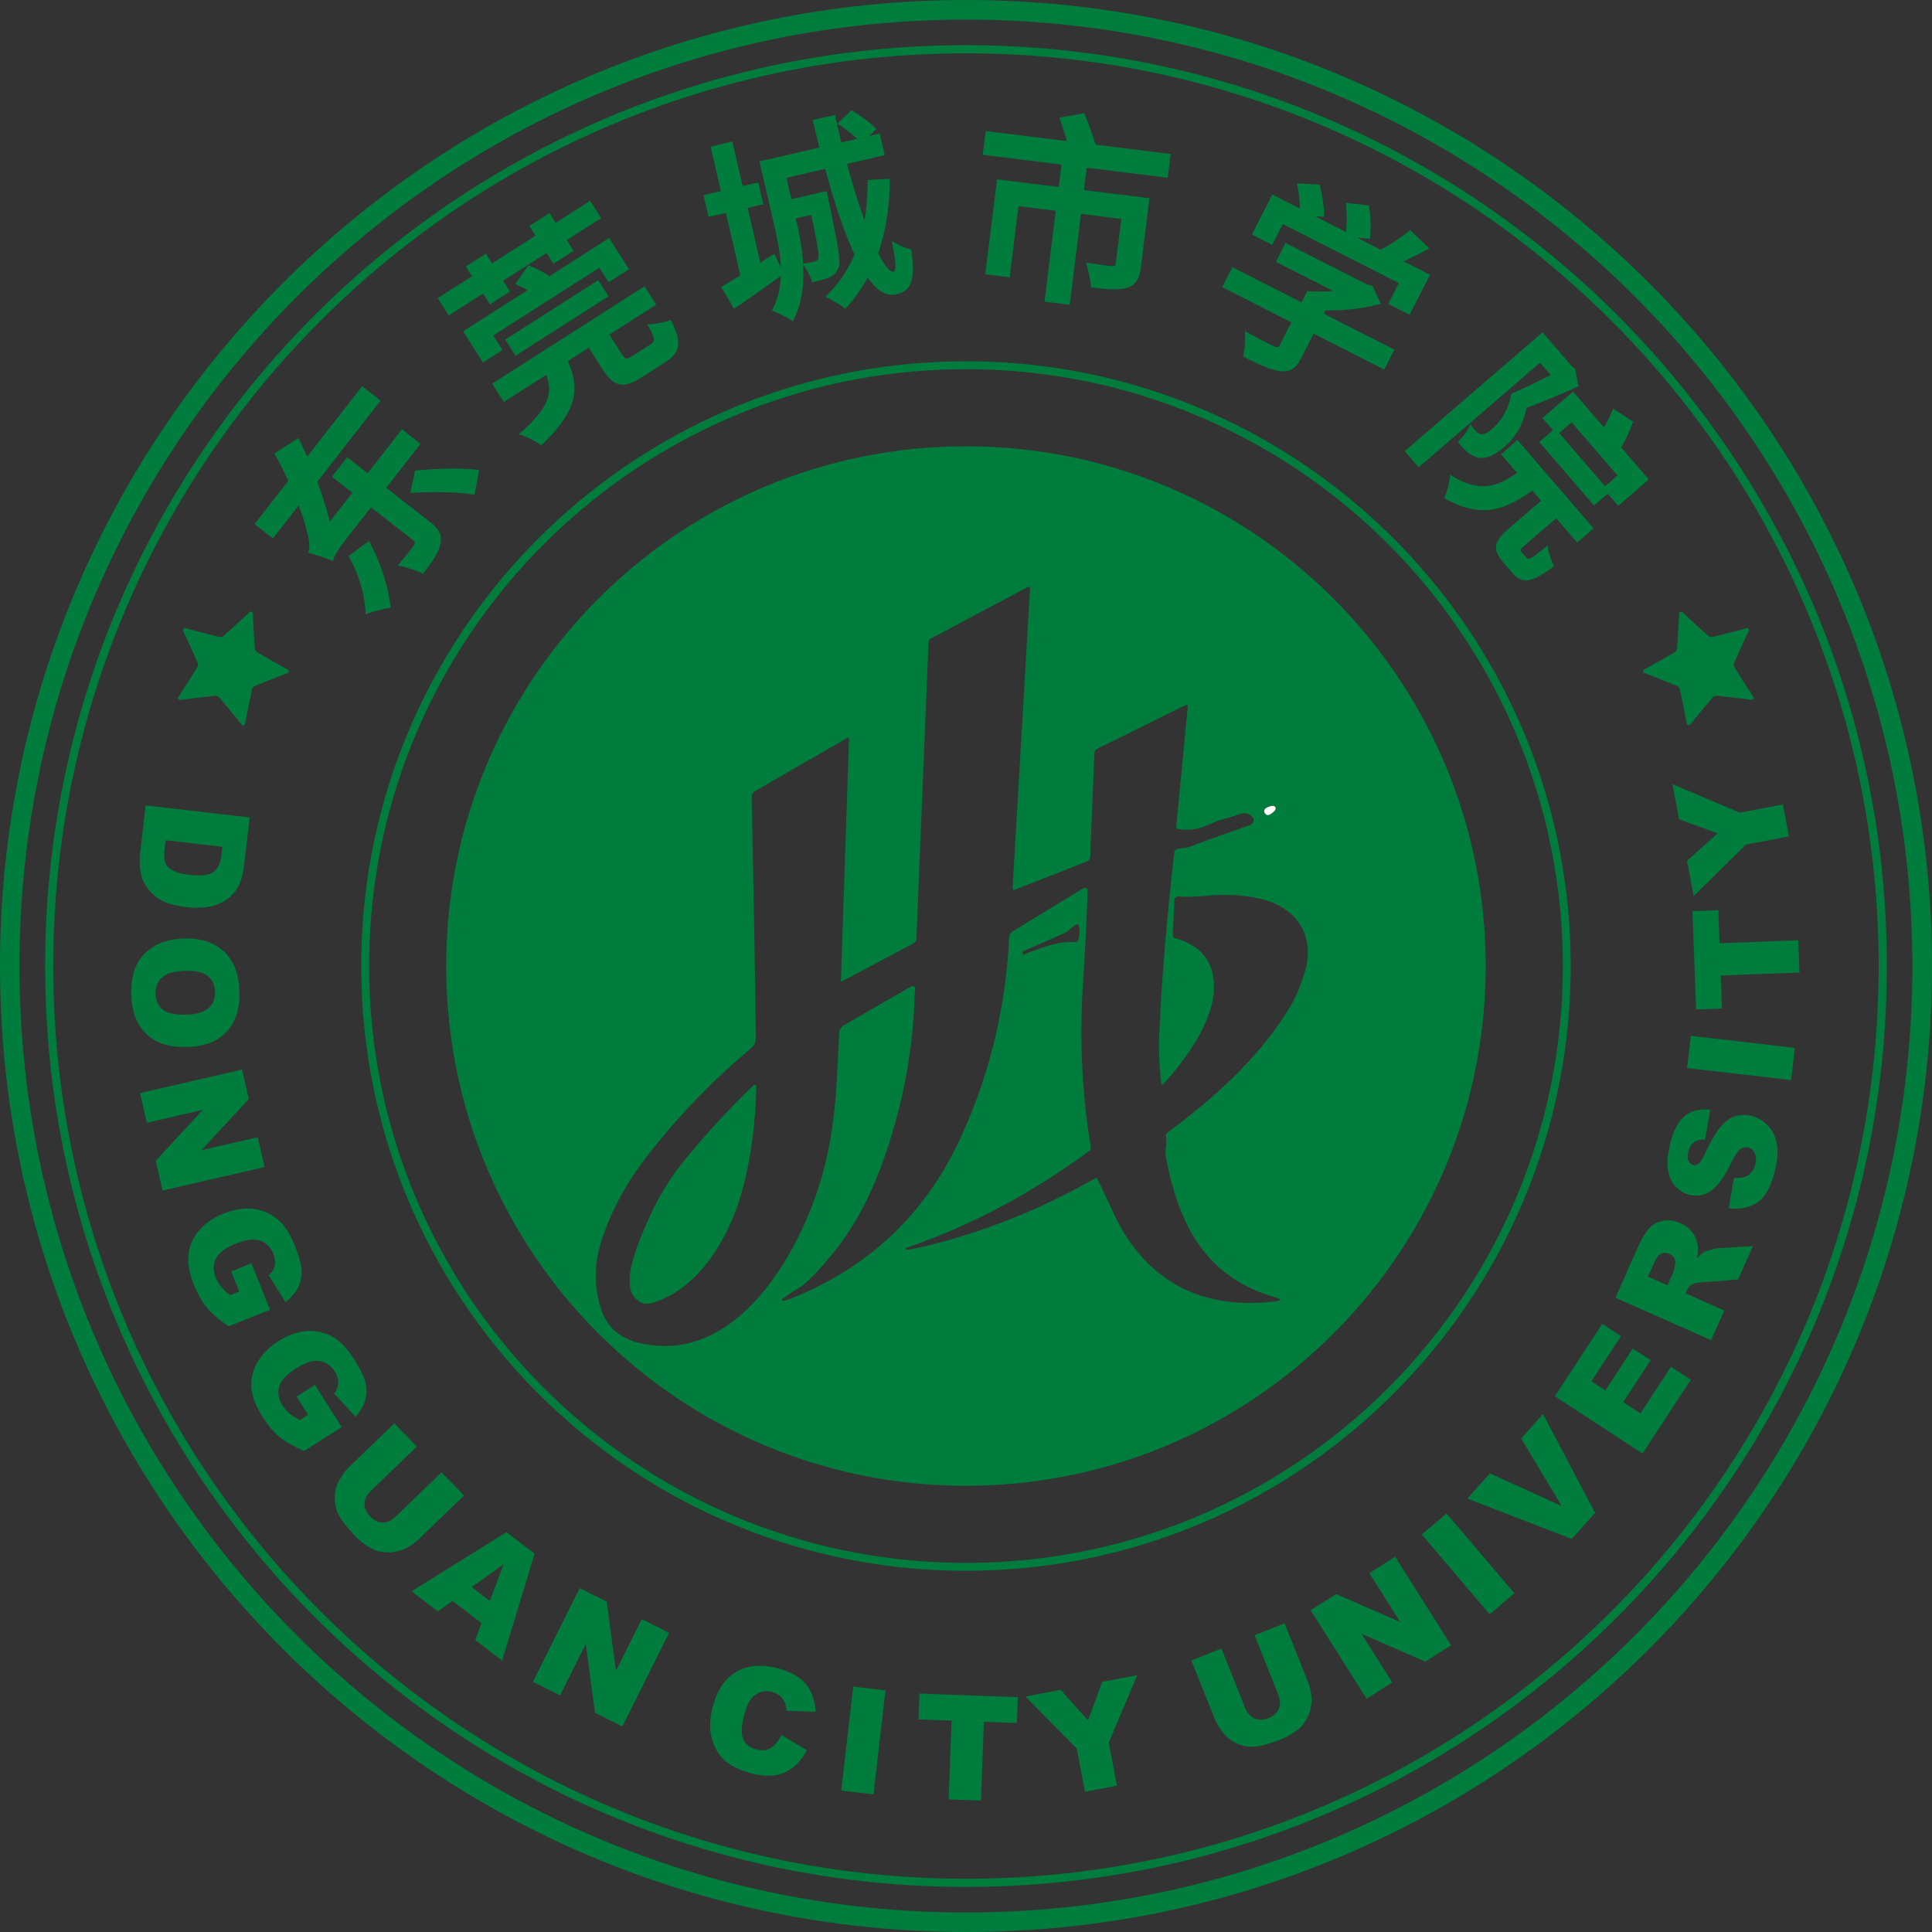 <svg xmlns="http://www.w3.org/2000/svg" width="151.844" height="151.844" fill="none"><rect width="100%" height="100%" fill="#333333" stroke="none"/><path fill="#007D3C" fill-rule="evenodd" d="M151.844 75.922c0 41.923-33.998 75.922-75.922 75.922S0 117.845 0 75.922 33.999 0 75.922 0s75.922 33.999 75.922 75.922m-1.543.003c0-41.075-33.311-74.385-74.386-74.385S1.53 34.85 1.53 75.925s33.311 74.386 74.386 74.386 74.386-33.31 74.386-74.386"/><path fill="#007D3C" fill-rule="evenodd" d="M148.296 75.925c0 39.965-32.41 72.375-72.374 72.375S3.548 115.89 3.548 75.925c0-39.964 32.41-72.374 72.374-72.374s72.374 32.41 72.374 72.374m-.644 0c0-39.611-32.122-71.734-71.733-71.734S4.184 36.314 4.184 75.925c0 39.612 32.123 71.735 71.735 71.735 39.611 0 71.733-32.123 71.733-71.735"/><path fill="#007D3C" fill-rule="evenodd" d="M123.447 75.925c0 26.245-21.284 47.528-47.528 47.528-26.245 0-47.528-21.283-47.528-47.528s21.283-47.528 47.528-47.528 47.528 21.284 47.528 47.528m-.616 0c0-25.902-21.007-46.908-46.909-46.908S29.013 50.023 29.013 75.925s21.007 46.909 46.909 46.909 46.909-21.006 46.909-46.909M19.78 48.092q.082.035.086.096.068 1.42.174 2.832 0 .025.058.117a.5.5 0 0 0 .079.106q1.225.715 2.47 1.396.054.03.048.14-.007.093-.065.113-1.328.503-2.641 1.04a.5.5 0 0 0-.093.092.4.4 0 0 0-.075.106q-.3 1.389-.564 2.785-.015.062-.12.086-.09.023-.127-.028a104 104 0 0 0-1.806-2.19.4.4 0 0 0-.116-.057.6.6 0 0 0-.123-.041q-1.413.143-2.823.325-.06.006-.12-.09-.047-.075-.013-.126.78-1.187 1.525-2.395a.5.5 0 0 0 .021-.13.4.4 0 0 0-.003-.13 89 89 0 0 0-1.177-2.583q-.027-.054.044-.14.06-.072.12-.055 1.368.377 2.747.712a.4.4 0 0 0 .13-.02.5.5 0 0 0 .123-.042 92 92 0 0 0 2.09-1.919q.048-.04.151 0M134.421 50.056a.5.5 0 0 0 .127.02q1.378-.334 2.747-.711.057-.014.13.068.057.072.03.127-.605 1.282-1.177 2.58a.4.4 0 0 0 0 .13.5.5 0 0 0 .018.13q.745 1.204 1.525 2.39.035.052-.027.148-.049.075-.109.068-1.406-.181-2.816-.325a.5.5 0 0 0-.126.041.4.4 0 0 0-.114.058q-.917 1.081-1.806 2.186-.038.048-.147.02-.086-.02-.099-.081a94 94 0 0 0-.561-2.778.5.5 0 0 0-.075-.106.4.4 0 0 0-.093-.093 90 90 0 0 0-2.637-1.04q-.059-.02-.065-.133-.007-.09.048-.12 1.245-.68 2.466-1.395a.4.4 0 0 0 .079-.103.4.4 0 0 0 .061-.117q.106-1.412.171-2.829.004-.06.106-.105.086-.031.131.01a86 86 0 0 0 2.09 1.915.4.4 0 0 0 .123.045"/><path fill="#007D3C" fill-rule="evenodd" d="M116.765 75.925c0 22.555-18.291 40.847-40.846 40.847S35.072 98.48 35.072 75.925 53.364 35.08 75.919 35.08s40.846 18.291 40.846 40.846m-25.496 9.24a24 24 0 0 1-.148-4.053q.267-6.175 1.174-14.132a.25.25 0 0 1 .192-.233q.284-.085.56-.1.281-.013.722-.19.84-.336 4.45-1.602.38-.134.295-.54a.6.6 0 0 0-.102-.12q-.411-.425-.965-.222-.643.233-1.245.386-.45.113-1.341.513-1.065.475-2.32.264a.113.113 0 0 1-.096-.112v-.011l.907-9.48v-.012a.12.12 0 0 0-.171-.108l-6.962 3.442a.37.37 0 0 0-.205.317l-.332 8.163a.42.42 0 0 1-.261.371l-5.685 2.226a.113.113 0 0 1-.154-.105v-.008l1.376-23.567a.1.1 0 0 0-.003-.035.12.12 0 0 0-.145-.093.1.1 0 0 0-.032.012l-7.607 4.043a.37.37 0 0 0-.194.311l-.952 23.253a.49.49 0 0 1-.26.415l-5.583 2.965-.014.006a.064.064 0 0 1-.076-.049l-.002-.014.636-18.954q.008-.205-.167-.102l-7.243 4.18a.45.45 0 0 0-.242.431q.201 9.148.331 18.846c.01.589-.188.756-.612 1.116a55.5 55.5 0 0 0-7.834 8.149q-2.565 3.27-3.698 6.821-.828 2.593-.068 5.179.652 2.23 3.007 2.805c7.864 1.923 13.037-7.6 14.61-13.865q.764-3.027.969-6.968.16-3.12.185-3.548a.69.69 0 0 1 .352-.569l5.306-3.064a.21.21 0 0 1 .313.14.2.2 0 0 1 .001.07 7 7 0 0 0-.058.618q-.178 6.175-2.271 12.319-1.611 4.739-4.14 7.827-1.868 2.289-2.78 2.781-.175.093-1.195.797-.17.12.058.151.158.02 1.057-.352 8.718-3.64 12.743-12.145 3.548-7.498 3.962-16.027a.64.64 0 0 1 .3-.516l5.523-3.37a.23.23 0 0 1 .35.195l-.001.006a292 292 0 0 1-.373 7.42q-.414 6.559.626 12.744l.003.04c0 .084-.04.162-.106.213q-6.777 5.011-14.44 7.653-.023.006-.014.092.004.052.059.044 1.118-.12 3.568-.83a51.7 51.7 0 0 0 11.282-4.794l.004-.002a.107.107 0 0 1 .145.047l.002.003q.59 1.194 1.16 2.436.653 1.434 1.296 2.364 3.968 5.747 11.529 4.827.762-.092.024-.305c-5.33-1.519-7.479-5.45-8.532-10.594q-.15-.723-.1-1.05.083-.521.02-1.027a.29.29 0 0 1 .124-.284c3.78-2.808 7.277-5.96 9.644-9.907q.644-1.074 1.122-2.638c.965-3.147-.825-5.357-3.859-5.914a13.5 13.5 0 0 0-3.74-.161q-1.49.134-2.274.061l-.03-.001a.33.33 0 0 0-.332.32l-.114 2.72q-.006.186.175.235 3.178.896 3.052 4.068c-.1 2.565-2.276 5.562-3.98 7.416a.1.1 0 0 1-.025.02.09.09 0 0 1-.122-.038.1.1 0 0 1-.01-.03m8.138-21.257a.3.3 0 0 0 .205.15q.099.02.223-.058.526-.331.397-.561-.13-.23-.688.051-.127.065-.16.161a.29.29 0 0 0 .023.257M83.753 73.29a599 599 0 0 1-3.34 1.478q-.068.027-.054.1l.02.105q.01.062.072.041c1.355-.496 2.723-1.074 4.017-.964.1.01.2-.048.245-.145q.203-.46.083-1.107-.035-.19-.26-.113-.051.017-.338.26-.36.308-.445.345"/><path fill="#FFF" fill-rule="evenodd" d="M100.232 63.439q.13.23-.397.56-.123.08-.223.06a.3.3 0 0 1-.205-.151.29.29 0 0 1-.024-.257q.035-.096.16-.16.559-.282.689-.052"/><path fill="#007D3C" fill-rule="evenodd" d="M59.416 86.086q-.165 4.44-1.242 8.022c-1.044 3.466-3.404 7.277-6.931 8.296q-.94.27-1.56-.701c-.28-.445-.205-1.571-.075-2.142q.386-1.694 1.635-4.32a19.5 19.5 0 0 1 2.425-3.89 67 67 0 0 1 5.553-6.052.1.1 0 0 1 .034-.023.13.13 0 0 1 .17.07q.01.022.011.045.004.042-.02.695M27.4 43.703c.781 1.36 1.303 3.104 1.335 4.567a14 14 0 0 1 1.961-.515c-.148-1.573-.795-3.598-1.702-5.238zm4.848-4.965c1.659-.102 3.833-.085 5.045.152l.364-1.944c-1.264-.197-3.415-.114-5.034.04zm-12.244 2.453 2.653-3.398c-.328-.721-.69-1.45-1.096-2.151l1.898-1.212c.24.47.46.967.681 1.463l4.322-5.537 1.448 1.13-4.971 6.367c.394 1.077.73 2.15.99 3.142l1.768-2.265-1.61-1.257 1.198-1.535 1.61 1.257 2.702-3.46 1.45 1.152-2.692 3.448 3.348 2.613c.767.6 1.064 1.074.913 1.787-.141.7-.663 1.446-1.38 2.365-.5-.268-1.376-.547-1.98-.655.536-.635 1.079-1.304 1.233-1.528.167-.214.166-.316-.01-.453l-3.322-2.594-2.024 2.592c-.53.68-.986 1.418-.948 1.63-.383-.158-1.37-.503-1.968-.645.184-.444.099-.956-.115-1.772-.08-.365-.292-1.078-.627-1.947L21.45 42.32zM39.71 26.692l.808 1.265 7.305-4.666-.808-1.265zm-1.029 3.46 11.974-7.647.92 1.44-3.687 2.354.997 1.56c.258.404.386.398.87.089l1.373-.877c.404-.258.381-.47-.261-1.595.5.04 1.35-.142 1.853-.331.912 1.842.752 2.57-.46 3.343l-1.748 1.117c-1.615 1.032-2.288.78-3.233-.701l-1.005-1.574-1.642 1.048c.946 2.162.77 3.904-2.096 6.624-.414-.322-1.225-.732-1.763-.862 2.392-2.097 2.703-3.242 2.15-4.67L39.6 31.592zm1.819-7.829 1.016-1.463a8.4 8.4 0 0 1 1.675.843l4.682-2.99 1.564 2.448-1.601 1.023-.73-1.144-8.342 5.328.73 1.144-1.533.98-1.564-2.45 5.072-3.24c-.32-.174-.662-.353-.97-.479m-6.094 1.108 2.691-1.72-.49-.766 1.574-1.006.49.767 3.418-2.182-.49-.767 1.587-1.014.49.767 2.705-1.728.868 1.36-2.705 1.727.541.847-1.587 1.014-.541-.847-3.418 2.182.542.848-1.575 1.005-.54-.847-2.692 1.718zm33.78-9.286a19 19 0 0 1-.235 3.167c-.48-1.298-.944-2.813-1.383-4.432l2.97-.685-.39-1.696-.856.197.576-.559c-.418-.46-1.244-1.056-1.945-1.468l-1.103 1.042c.52.338 1.117.79 1.539 1.2l-1.23.285c-.18-.712-.349-1.444-.498-2.163l-1.758.406.53 2.155-4.713 1.088 1.196 5.18c.226.98.446 2.076.492 3.196l-.519-1.11-1.1.697-.995-4.309 1.229-.283-.395-1.711-1.23.283-.807-3.5-1.711.395.808 3.5-1.369.316.395 1.71 1.369-.315 1.135 4.916c-.56.342-1.078.658-1.512.905l1.019 1.715c1.105-.747 2.427-1.69 3.679-2.586-.045.944-.24 1.874-.712 2.737.443.144 1.28.573 1.635.835.732-1.3.904-2.896.82-4.466.296.358.58.948.715 1.392.532-.106 1.026-.237 1.323-.371.359-.148.576-.346.746-.745.21-.508-.05-1.922-.808-5.417-.028-.19-.129-.626-.129-.626l-2.768.639-.388-1.68 3.049-.704c.686 2.545 1.467 4.937 2.306 6.726-.53 1.253-1.287 2.378-2.299 3.316.438.194 1.258.693 1.579.946a11.1 11.1 0 0 0 1.744-2.45c.703.984 1.444 1.501 2.222 1.322 1.214-.28 1.545-1.045 1.218-3.526-.463-.09-1.085-.371-1.533-.678.323 1.613.368 2.373.15 2.423-.295.069-.731-.47-1.22-1.454.6-1.728.903-3.683.911-5.847zm-5.642 3.023 1.213-.28c.5 2.309.632 3.163.546 3.429-.061.162-.163.218-.334.257-.17.04-.466.108-.85.147-.069-1.147-.28-2.278-.503-3.242zm20.715-7.92c.205.556.425 1.242.592 1.842l-6.384-.792-.232 1.87 6.194.768-.218 1.759-4.848-.601-.926 7.461 1.917.238.694-5.592 2.931.363-.886 7.145 1.98.246.886-7.145 3.169.393-.433 3.486c-.023.19-.128.257-.382.226a55 55 0 0 1-1.976-.278c.19.539.392 1.384.402 1.949 1.236.153 2.143.233 2.86.032.686-.22.959-.733 1.073-1.652l.668-5.387-5.149-.639.218-1.758 6.37.79.231-1.87-5.91-.733c-.174-.665-.577-1.696-.883-2.474zm19.49 13.622-.456.896-5.436-2.765-.796 1.565 5.435 2.765-.912 1.793c-.094.185-.202.22-.486.076a37 37 0 0 1-2.248-1.18c.025.585-.01 1.463-.142 2.005 1.209.615 2.12 1.043 2.912 1.142.806.105 1.243-.228 1.692-1.11l.934-1.835 5.549 2.823.797-1.565-5.549-2.823.137-.27c1.521.039 3.072-.157 4.345-.512l-.647-1.404-.399-.096-6.446-3.28-.753 1.48 4.511 2.295c-.672.052-1.393.062-2.042 0m3.04-6.925 1.798.198c.151.864.186 1.958.074 2.635l-1.006-.1 1.864.948c.796-.437 1.707-1.03 2.324-1.54l1.489 1.438a33 33 0 0 1-2.021 1.015l2.078 1.057-1.6 3.144-1.679-.854.832-1.637-9.12-4.64-.832 1.636-1.594-.811 1.6-3.145 2.177 1.109a11 11 0 0 0-.243-1.987l1.777.098c.216.809.394 1.866.346 2.523l-.67-.02 2.404 1.224c.083-.656.075-1.556.002-2.291m20.995 16.164c-.182.474-.461 1.03-.721 1.486l-2.429-2.817-2.406 2.074.824.956-1.077.927 4.306 4.994 1.076-.928.823.955 2.406-2.074-2.168-2.515c.312-.543.699-1.34.931-2.025zm-4.24 1.928.979-.845 3.607 4.184-.979.844zm-3.278.549 5.983 6.94-1.294 1.116-1.646-1.91-2.479 2.137c-.351.302-.389.356-.232.537l.375.435c.156.182.402.075 1.668-.974.012.453.284 1.21.502 1.633-1.775 1.34-2.526 1.398-3.266.54l-.719-.835c-.928-1.076-.726-1.673.472-2.704l2.49-2.148-.688-.798c-2.2 1.58-4.092 2.221-6.937.585.248-.446.447-1.292.475-1.822 2.26 1.424 3.604 1.003 5.263-.153l-1.261-1.463zm1.974-8.468 2.314 2.685.238.153.269 1.412a67 67 0 0 1-4.075 1.68c-.332 1.57-1.042 2.458-1.756 3.073-.786.677-1.453.979-2.077.842-.312-.069-.583-.236-.86-.46-.235-.198-.474-.477-.713-.777.351-.302.802-.88.975-1.388.175.228.309.408.447.542.104.121.232.222.378.243.234.052.552-.117.902-.42.581-.5 1.242-1.323 1.494-2.741a68 68 0 0 0 3.099-1.491l-.835-.968-9.539 8.225-1.095-1.27zM19.621 64.246l-.434 3.753q-.128 1.109-.508 1.757a2.96 2.96 0 0 1-.994 1.03 3.6 3.6 0 0 1-1.386.494 6 6 0 0 1-1.605.018q-1.311-.15-1.997-.533a3.4 3.4 0 0 1-1.115-.968 2.7 2.7 0 0 1-.519-1.212 6 6 0 0 1-.048-1.53l.433-3.754zm-2.14 2.308-4.464-.516-.071.62q-.091.795.044 1.15.138.355.552.597.417.24 1.397.354 1.298.15 1.826-.219.529-.37.642-1.354zm-3.075 7.212q2.012-.076 3.175 1.004t1.238 3.083q.075 2.052-.982 3.204-1.062 1.151-3.046 1.226-1.44.054-2.38-.396a3.48 3.48 0 0 1-1.487-1.35q-.547-.898-.598-2.267-.052-1.39.356-2.318.41-.928 1.347-1.53.935-.602 2.377-.656m.089 2.537q-1.244.048-1.77.53-.525.485-.497 1.284.032.819.58 1.248.549.431 1.929.378 1.16-.043 1.676-.532.518-.49.488-1.292-.03-.77-.59-1.216-.56-.447-1.816-.4m4.53 7.76.533 2.313-3.732 4.027 4.426-1.021.54 2.34-8.016 1.85-.54-2.34 3.712-4.005-4.402 1.016-.538-2.33zm-.849 15.863 1.59-.635 1.458 3.65-3.25 1.297q-1.133-.762-1.713-1.462-.581-.703-1.021-1.807-.543-1.361-.422-2.403.12-1.04.85-1.88.727-.837 1.916-1.311 1.25-.499 2.38-.353a3.6 3.6 0 0 1 2.007.95q.68.628 1.204 1.941.505 1.265.527 1.984t-.296 1.327q-.316.605-.973 1.11l-1.317-2.11q.38-.315.475-.742.097-.428-.11-.95-.31-.773-1.033-1.02-.724-.245-1.89.22-1.238.494-1.583 1.173-.345.677-.014 1.511.158.395.415.708.258.312.716.667l.715-.286zm5.135 9.835 1.447-.915 2.1 3.322-2.957 1.869q-1.256-.542-1.953-1.124-.699-.584-1.333-1.59-.783-1.239-.854-2.286-.072-1.045.492-2.003.562-.957 1.643-1.64 1.14-.719 2.277-.781a3.6 3.6 0 0 1 2.146.567q.785.493 1.539 1.689.728 1.151.88 1.854t-.048 1.358q-.2.654-.754 1.269l-1.68-1.833q.315-.38.331-.817.018-.438-.283-.913-.444-.704-1.201-.815-.756-.109-1.818.562-1.127.712-1.342 1.443-.216.728.263 1.487.227.36.537.621.311.259.826.525l.65-.412zm11.395 5.952-3.612 3.482q-.492.474-1.018.465-.529-.01-.98-.48-.46-.475-.446-1.008.015-.528.498-.995l3.612-3.483-1.762-1.828-3.528 3.401q-.436.421-.838 1.135-.25.444-.306 1.048a3 3 0 0 0 .095 1.119q.151.517.584 1.086.431.569.848 1.002.72.746 1.432 1.09.51.247 1.197.259.685.014 1.31-.274.625-.286 1.148-.79l3.528-3.401zm3.141 11.857-2.286-1.751-1.153.825-2.06-1.579 7.46-4.647 2.21 1.692-2.556 8.406-2.113-1.619zm.656-1.741 1.085-2.893-2.514 1.799zm7.055-1.011-3.674 7.36 2.138 1.068 2.017-4.042.727 5.412 2.15 1.072 3.674-7.36-2.149-1.073-2.029 4.064-.731-5.442zm15.86 11.539 1.991 1.208q-.45.851-1.076 1.338a3.04 3.04 0 0 1-1.398.618q-.773.132-1.843-.144-1.3-.337-2.028-.925-.726-.59-1.078-1.694-.354-1.104.027-2.585.51-1.975 1.835-2.767 1.328-.788 3.252-.293 1.505.388 2.21 1.219t.798 2.201l-2.294-.079q-.02-.391-.102-.59a1.5 1.5 0 0 0-.395-.563 1.5 1.5 0 0 0-.63-.324q-.84-.217-1.459.34-.465.412-.74 1.478-.342 1.322-.066 1.917.277.594 1.005.781.706.183 1.17-.121.464-.302.822-1.015m5.64-3.798 2.535.293-.945 8.172-2.534-.293zm5.209.544 7.728.284-.075 2.032-2.595-.095-.228 6.189-2.537-.093.227-6.19-2.595-.095zm8.32.235 2.773-.529 2.153 2.409 1.109-3.031 2.758-.525-2.243 5.295.645 3.384-2.505.478-.645-3.384zm18.013-4.816 2.358-.941 1.817 4.55q.27.677.299 1.362.03.686-.241 1.317a2.9 2.9 0 0 1-.692 1.01q-.587.529-1.55.914-.558.223-1.248.408-.691.186-1.226.131a3 3 0 0 1-1.072-.335 2.6 2.6 0 0 1-.855-.679q-.51-.642-.734-1.204l-1.818-4.551 2.358-.942 1.86 4.66q.251.624.735.836.487.214 1.101-.031.606-.242.815-.727.207-.483-.046-1.118zm4.408-1.968 4.397 6.954 2.02-1.277-2.414-3.818 5.007 2.179 2.03-1.283-4.396-6.954-2.03 1.283 2.427 3.84-5.035-2.191-2.005 1.267zm8.736-5.95 1.943-1.653 5.33 6.267-1.943 1.653zm3.578-2.828 8.202 3.173 1.837-2.051-4.091-7.764-1.721 1.922 3.193 5.311-5.648-2.57zm6.884-8.038 3.723-5.693 1.471.962-2.327 3.558 1.097.717 2.157-3.299 1.403.918-2.156 3.299 1.355.886 2.396-3.664 1.558 1.019-3.792 5.799zm12.277-4.407 1.035-2.332-3.046-1.352.091-.204q.14-.318.427-.494.214-.125.765-.163l2.844-.224 1.165-2.625-2.673.165a3 3 0 0 0-.611.116q-.411.112-.56.196-.222.128-.545.481.112-.571.064-.947a2.25 2.25 0 0 0-.412-1.063q-.336-.47-.961-.748-.72-.32-1.377-.194-.654.128-1.092.615t-.915 1.564l-1.718 3.872zm-3.429-4.313-1.533-.68.453-1.022q.283-.639.582-.782.297-.144.663.018a.76.76 0 0 1 .372.341.66.66 0 0 1 .069.481q-.1.504-.17.662zm4.818-6.067.405-2.383q.59.058.942-.108.575-.27.741-.978.125-.53-.056-.873-.182-.346-.509-.422-.31-.075-.621.139-.308.214-.761 1.155-.746 1.54-1.516 2.09-.768.558-1.708.337a2.15 2.15 0 0 1-1.079-.632q-.466-.486-.61-1.278-.145-.792.149-2.042.36-1.535 1.122-2.205.76-.671 2.043-.531l-.409 2.358q-.567-.034-.884.204-.318.24-.441.764-.1.432.03.693a.57.57 0 0 0 .394.323q.19.044.385-.096.199-.135.488-.757.732-1.54 1.255-2.154.522-.619 1.127-.814.603-.195 1.26-.04.77.18 1.321.76c.365.386.603.859.706 1.422q.156.843-.117 2.005-.48 2.04-1.451 2.643-.97.6-2.206.42m-3.277-11.007.293-2.534 8.173.945-.293 2.533zm.709-4.604-.29-7.727 2.032-.076.098 2.595 6.189-.232.094 2.537-6.188.232.097 2.595zm-.187-8.916-.528-2.773 2.408-2.153-3.03-1.109-.525-2.757 5.295 2.242 3.384-.645.478 2.506-3.385.645-4.096 4.044z"/></svg>